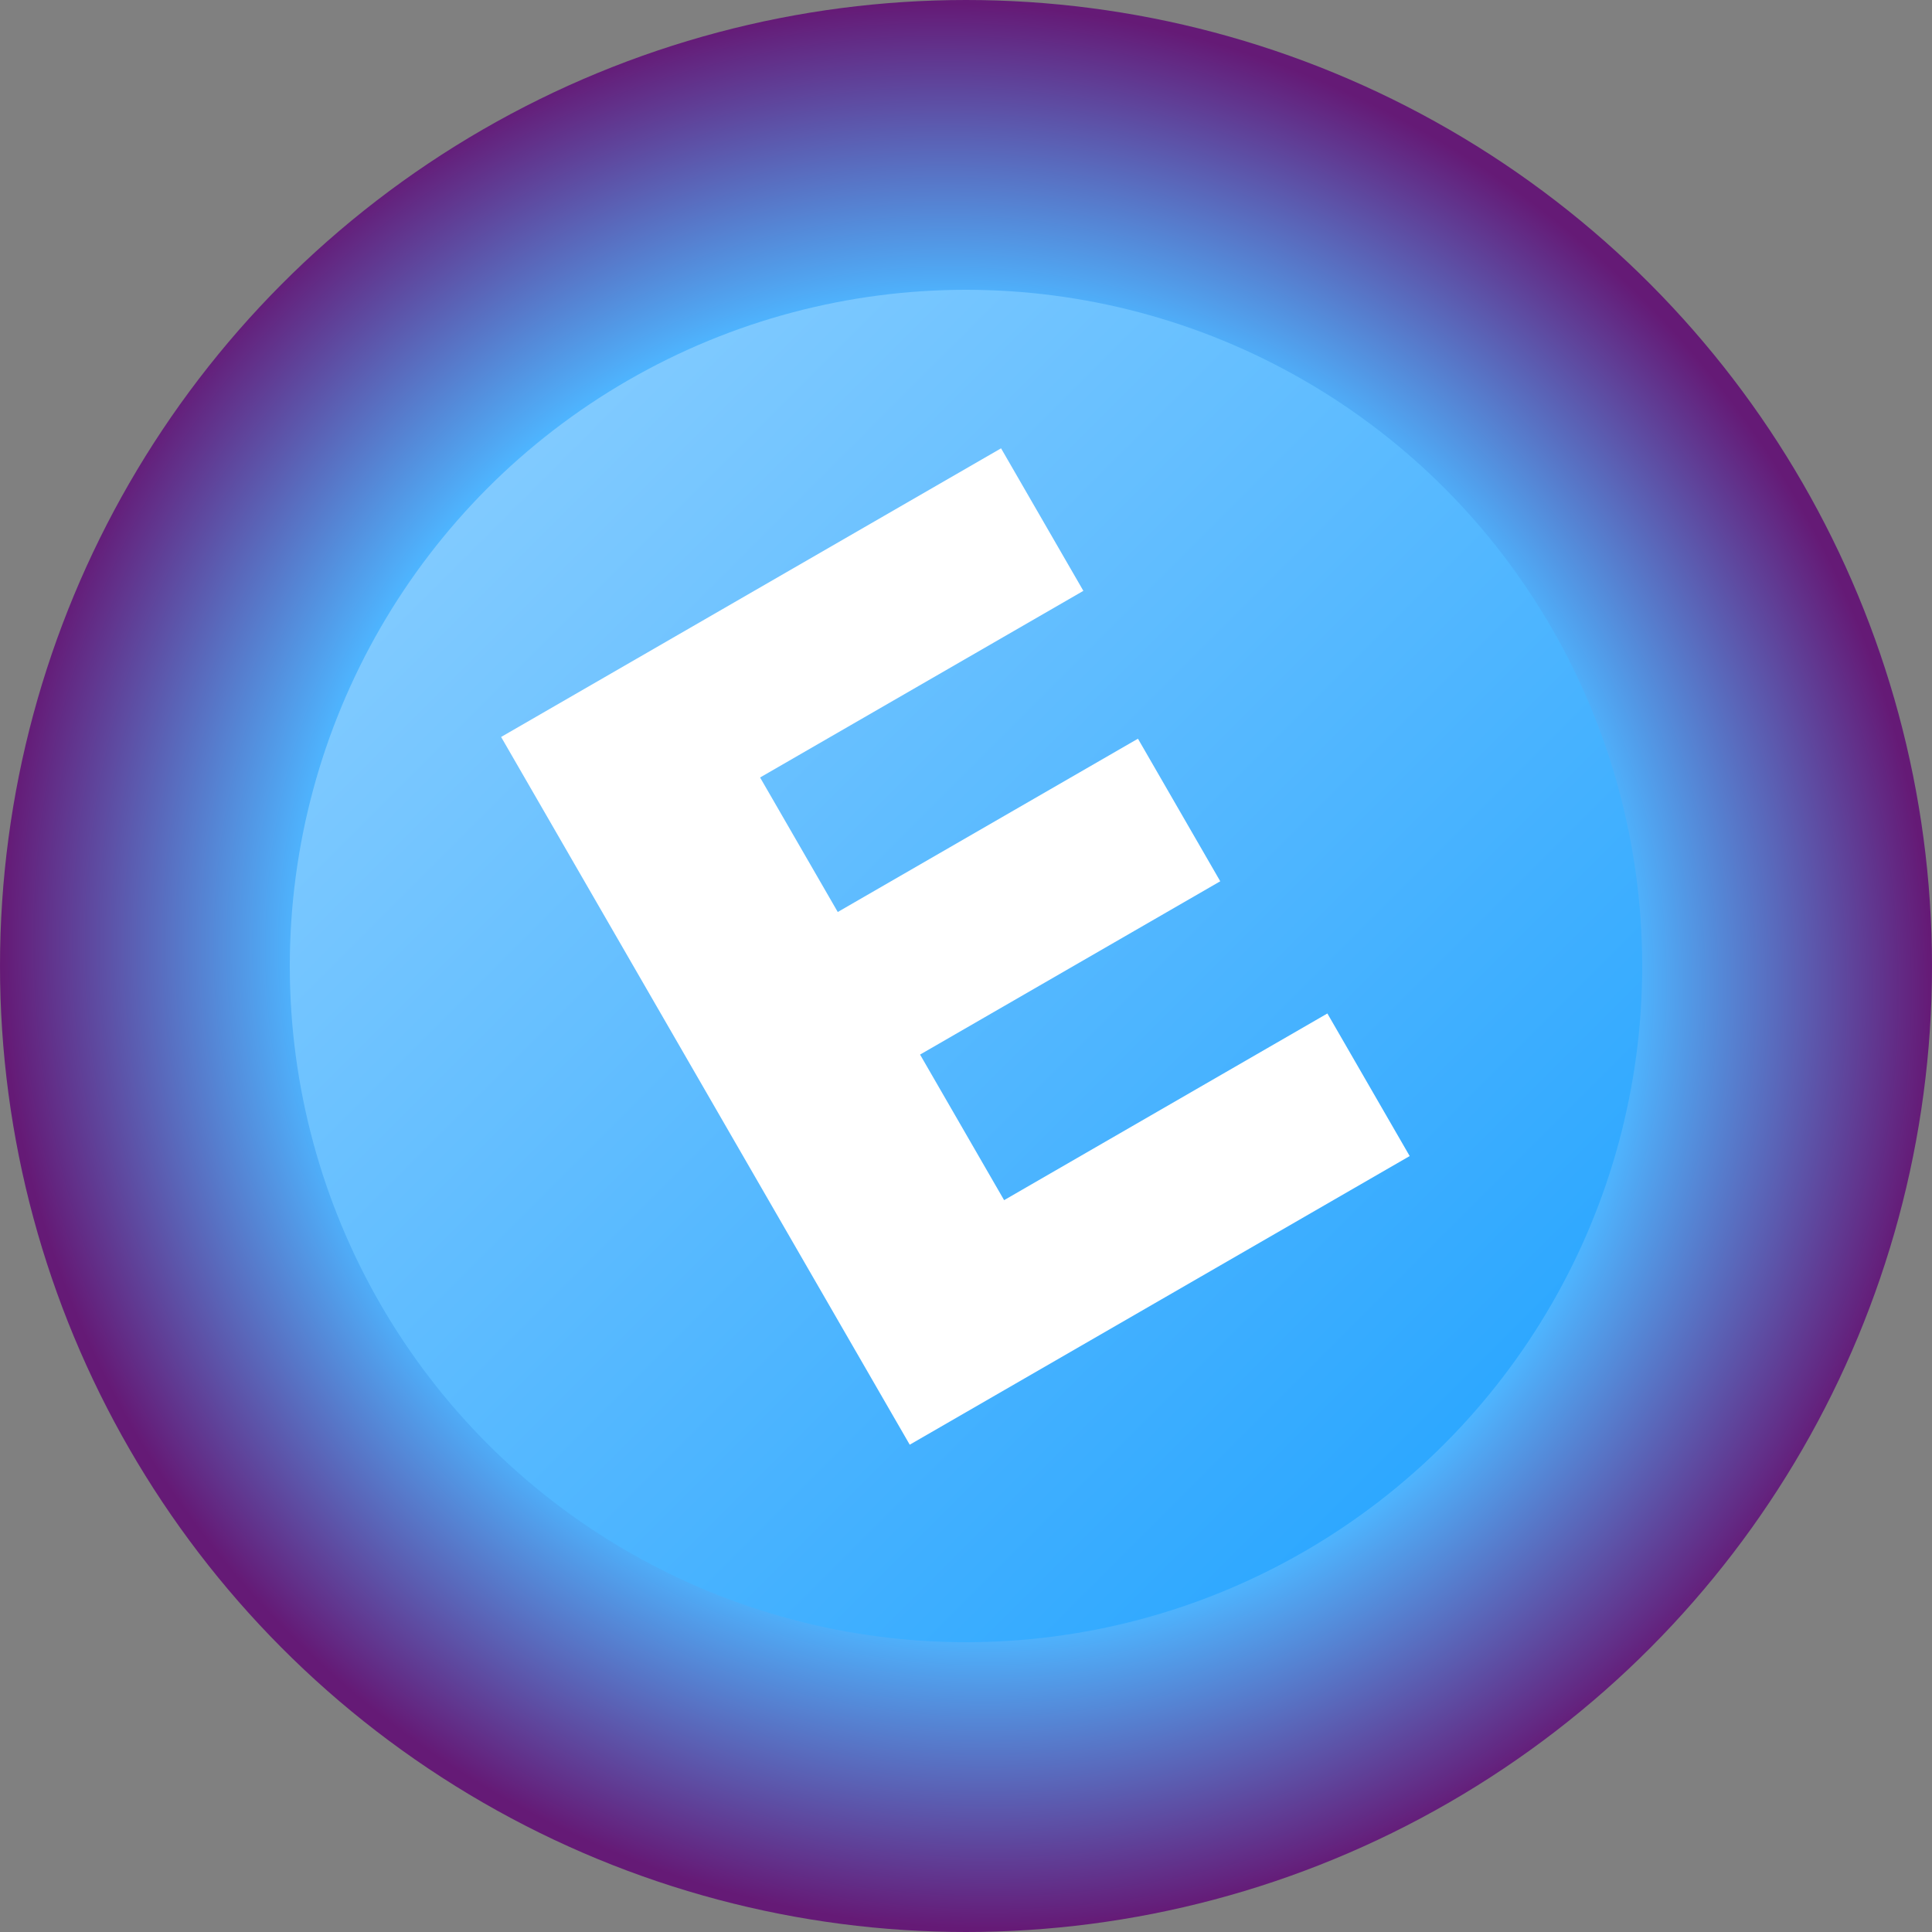 <svg width="40" height="40" viewBox="0 0 40 40" fill="none" xmlns="http://www.w3.org/2000/svg">
<rect x="0" y="0" width="40" height="40" fill="#808080" stroke="none"/>
<circle cx="20" cy="20" r="17" fill="url(#paint0_linear_747_50)" stroke="url(#paint1_radial_747_50)" stroke-width="6"/>
<path d="M18.835 29.911L10.375 15.258L20.726 9.282L22.43 12.233L15.737 16.097L17.345 18.882L23.56 15.294L25.264 18.246L19.049 21.834L20.789 24.848L27.482 20.983L29.186 23.935L18.835 29.911Z" fill="white"/>
<defs>
<linearGradient id="paint0_linear_747_50" x1="0" y1="0" x2="40" y2="40" gradientUnits="userSpaceOnUse">
<stop stop-color="#ABDCFF"/>
<stop offset="1" stop-color="#0396FF"/>
</linearGradient>
<radialGradient id="paint1_radial_747_50" cx="0" cy="0" r="1" gradientUnits="userSpaceOnUse" gradientTransform="translate(20 20) rotate(39.987) scale(20.23 19.782)">
<stop stop-color="#4BB4FF"/>
<stop offset="0.693" stop-color="#4EB5FF"/>
<stop offset="1" stop-color="#651A76"/>
</radialGradient>
</defs>
</svg>
